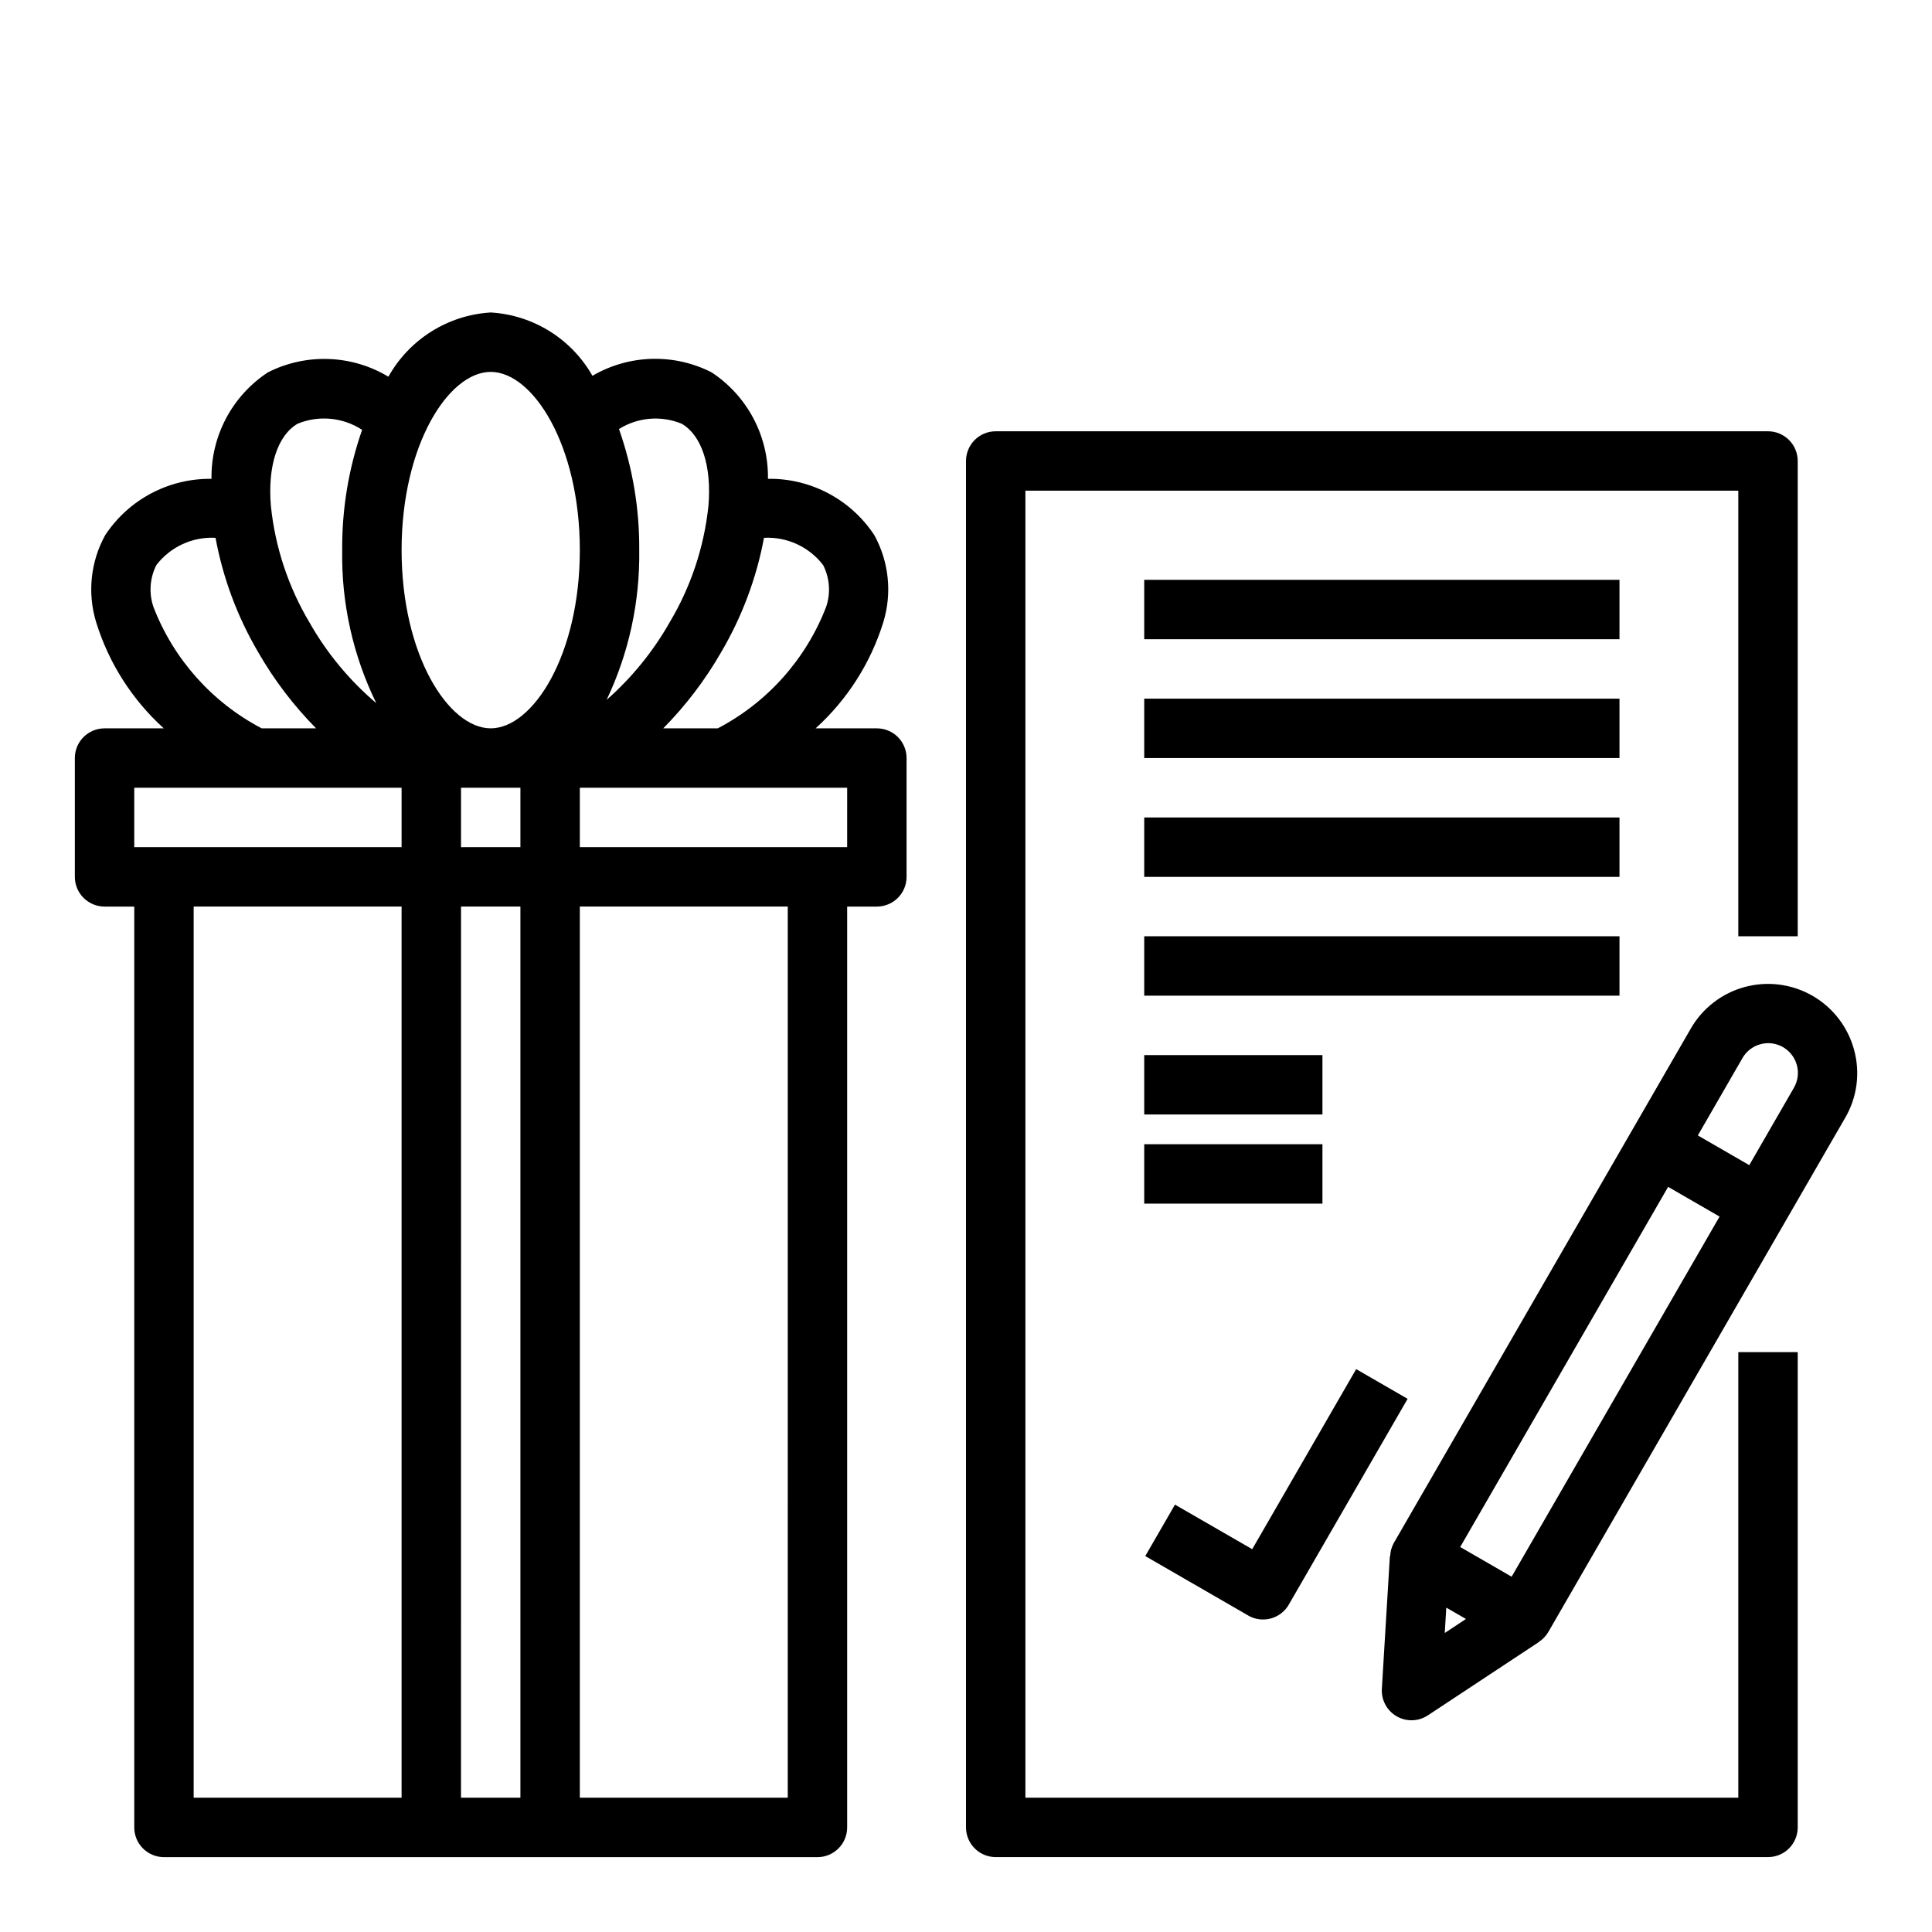 <?xml version="1.0" encoding="UTF-8"?>
<!-- The Best Svg Icon site in the world: iconSvg.co, Visit us! https://iconsvg.co -->
<svg fill="#000000" width="800px" height="800px" version="1.1" viewBox="144 144 512 512" xmlns="http://www.w3.org/2000/svg">
 <g>
  <path d="m376.38 337.02h-16.234c8.387-7.594 14.582-17.301 17.934-28.105 2.363-7.691 1.512-16.016-2.359-23.07-6.227-9.484-16.867-15.125-28.207-14.957 0.172-11.348-5.473-21.992-14.957-28.223-9.988-5.078-21.879-4.731-31.551 0.93-5.562-9.801-15.711-16.117-26.961-16.785-11.348 0.684-21.562 7.098-27.113 17.02-9.738-5.844-21.793-6.281-31.926-1.156-9.484 6.231-15.125 16.875-14.957 28.223-11.336-0.156-21.965 5.484-28.191 14.957-3.879 7.059-4.731 15.391-2.363 23.086 3.348 10.797 9.531 20.496 17.91 28.082h-15.695c-4.348 0-7.875 3.523-7.875 7.871v31.488c0 2.086 0.832 4.09 2.309 5.566 1.477 1.477 3.477 2.305 5.566 2.305h7.871v244.04c0 2.086 0.828 4.09 2.305 5.566 1.477 1.473 3.481 2.305 5.566 2.305h173.18c2.09 0 4.09-0.832 5.566-2.305 1.477-1.477 2.309-3.481 2.309-5.566v-244.04h7.871c2.086 0 4.09-0.828 5.566-2.305 1.477-1.477 2.305-3.481 2.305-5.566v-31.488c0-2.09-0.828-4.09-2.305-5.566-1.477-1.477-3.481-2.305-5.566-2.305zm-41.297-20.129c5.531-9.383 9.383-19.656 11.383-30.363 6.094-0.32 11.957 2.379 15.672 7.219 1.754 3.445 2.039 7.449 0.789 11.105-5.348 13.852-15.551 25.285-28.711 32.168h-14.453c5.953-6.023 11.102-12.789 15.32-20.129zm-53.168 35.871v15.742l-15.742 0.004v-15.746zm42.738-96.473c5.32 3.094 7.988 11.25 7.086 21.828l-0.004 0.004c-1.152 10.918-4.672 21.453-10.309 30.871-4.379 7.703-10.008 14.621-16.66 20.469 5.883-12.387 8.836-25.961 8.637-39.676 0.082-10.926-1.734-21.781-5.367-32.086 4.984-3.125 11.176-3.648 16.617-1.41zm-50.609-13.734c11.172 0 23.617 19.398 23.617 47.23 0 27.836-12.445 47.23-23.617 47.23s-23.617-19.398-23.617-47.23c0-27.836 12.445-47.23 23.617-47.23zm-51.168 13.734c5.613-2.305 12.008-1.699 17.09 1.625-3.578 10.242-5.367 21.023-5.281 31.871-0.238 14.043 2.859 27.945 9.035 40.559-7.106-6.027-13.098-13.262-17.695-21.367-5.609-9.422-9.102-19.949-10.234-30.855-0.906-10.582 1.762-18.738 7.086-21.832zm-38.211 48.562c-1.254-3.66-0.973-7.672 0.785-11.121 3.719-4.836 9.578-7.527 15.668-7.203 1.977 10.695 5.805 20.961 11.32 30.34 4.219 7.348 9.375 14.125 15.332 20.152h-14.422c-13.148-6.887-23.344-18.316-28.684-32.168zm-5.086 47.91h70.848v15.742l-70.848 0.004zm15.742 31.488h55.105v236.16h-55.105zm70.848 236.16 0.004-236.16h15.742v236.16zm86.594 0h-55.102v-236.16h55.105zm15.742-251.91-70.844 0.004v-15.746h70.848z"/>
  <path d="m604.67 620.41h-188.93v-346.37h188.93v118.08h15.742v-125.95c0-2.09-0.828-4.09-2.305-5.566s-3.477-2.309-5.566-2.309h-204.67c-4.348 0-7.871 3.527-7.871 7.875v362.11c0 2.086 0.828 4.09 2.305 5.566 1.477 1.473 3.477 2.305 5.566 2.305h204.67c2.09 0 4.09-0.832 5.566-2.305 1.477-1.477 2.305-3.481 2.305-5.566v-125.95h-15.742z"/>
  <path d="m635.37 422.29c-1.613-6.062-5.57-11.234-11-14.375-5.434-3.141-11.891-3.988-17.949-2.363-6.059 1.629-11.219 5.598-14.348 11.039l-78.719 136.35c-0.582 1.066-0.906 2.254-0.945 3.469h-0.078l-2.125 35.141c-0.176 2.977 1.34 5.797 3.922 7.285 2.582 1.492 5.785 1.395 8.273-0.246l29.379-19.406v-0.039h-0.004c1.027-0.656 1.887-1.543 2.512-2.59l78.719-136.35h0.004c3.148-5.414 4-11.867 2.359-17.914zm-108.09 147.75 5.211 3.008-5.613 3.707zm17.32-8.195-13.633-7.871 55.105-95.441 13.633 7.871zm74.785-129.54-11.809 20.469-13.633-7.871 11.809-20.469h-0.004c1.035-1.824 2.758-3.156 4.781-3.707 2.023-0.551 4.184-0.27 5.996 0.781 1.816 1.047 3.141 2.777 3.676 4.805s0.242 4.184-0.82 5.992z"/>
  <path d="m478.72 573.18c2.816 0.004 5.418-1.5 6.824-3.938l31.488-54.539-13.633-7.871-27.551 47.719-20.469-11.809-7.871 13.633 27.27 15.742-0.004 0.008c1.199 0.695 2.559 1.059 3.945 1.055z"/>
  <path d="m447.23 297.66h125.95v15.742h-125.95z"/>
  <path d="m447.23 329.15h125.95v15.742h-125.95z"/>
  <path d="m447.23 360.64h125.95v15.742h-125.95z"/>
  <path d="m447.23 392.12h125.95v15.742h-125.95z"/>
  <path d="m447.23 423.61h47.23v15.742h-47.23z"/>
  <path d="m447.23 447.23h47.23v15.742h-47.23z"/>
 </g>
</svg>